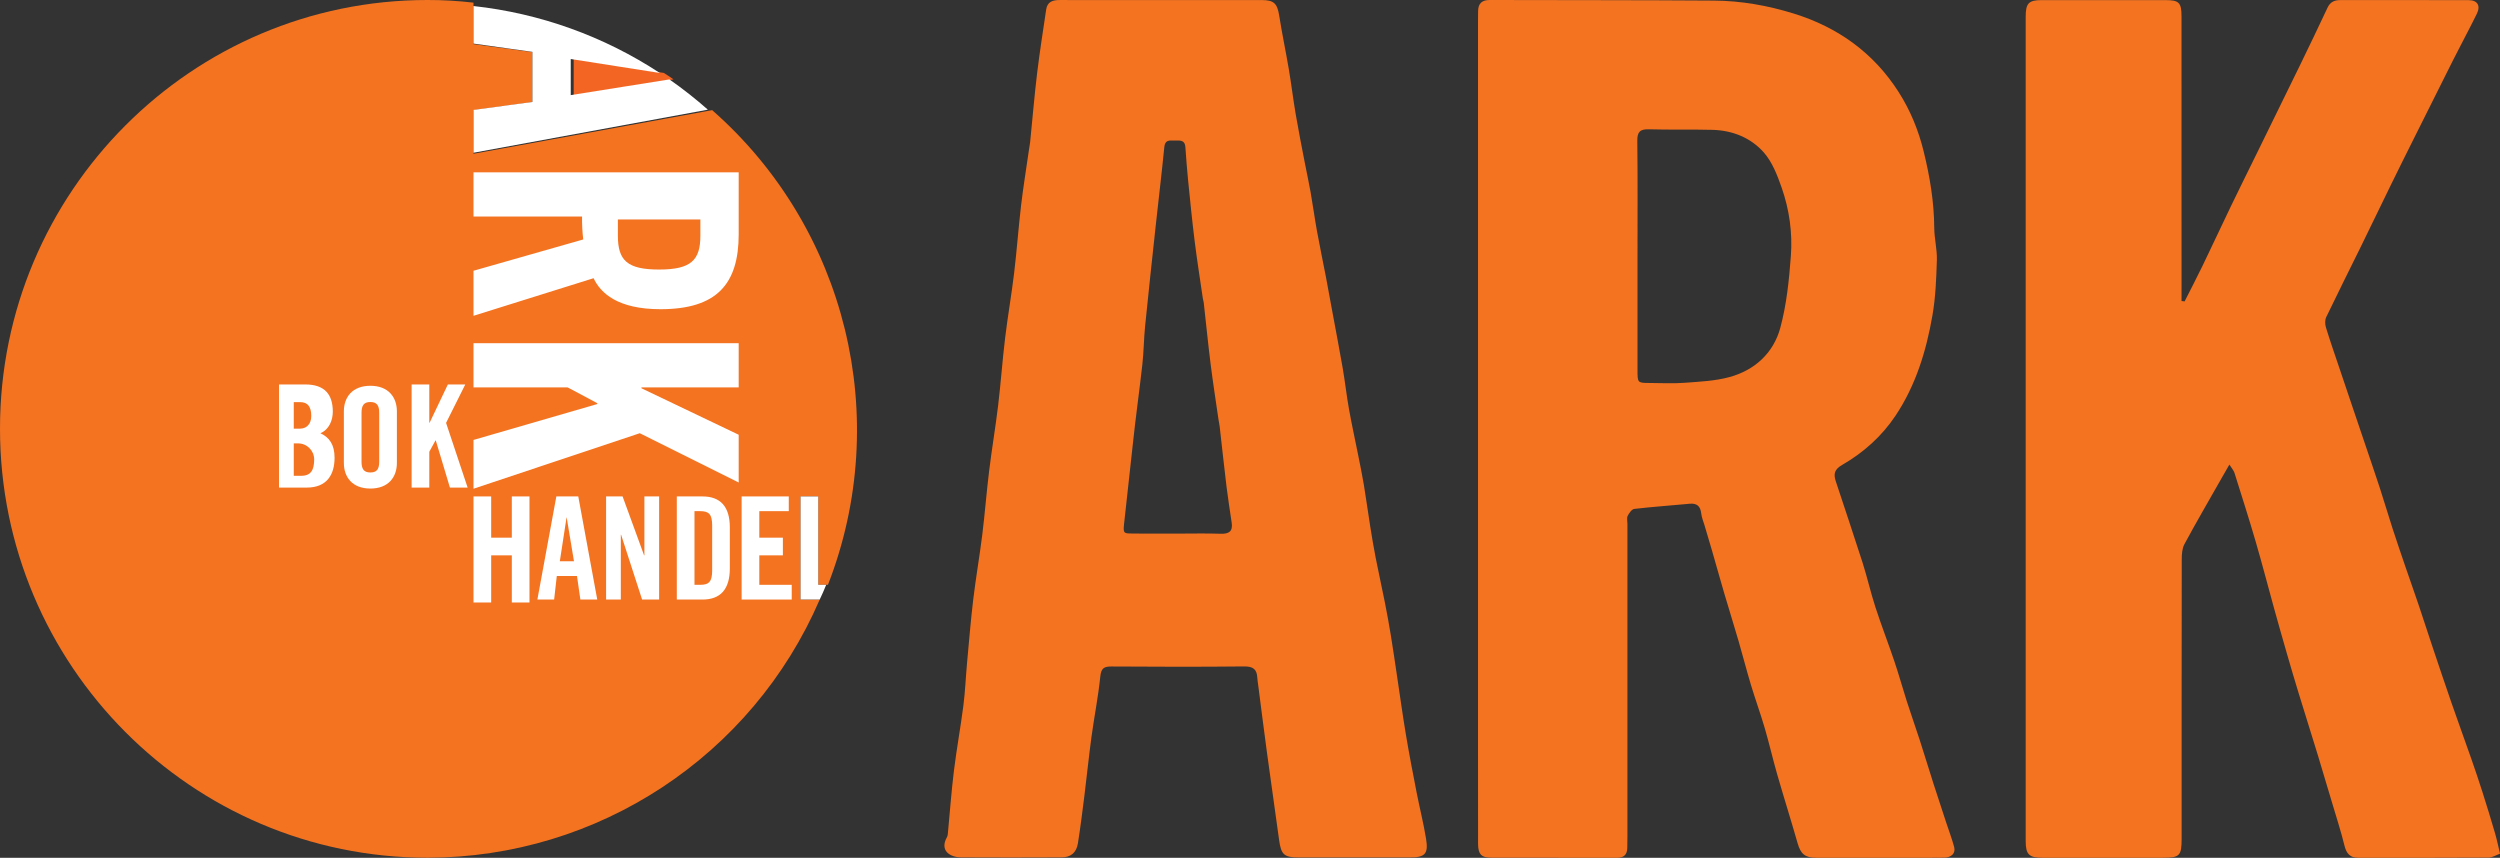 <?xml version="1.0" encoding="UTF-8"?> <!-- Generator: Adobe Illustrator 28.2.0, SVG Export Plug-In . SVG Version: 6.00 Build 0) --> <svg xmlns="http://www.w3.org/2000/svg" xmlns:xlink="http://www.w3.org/1999/xlink" version="1.1" id="Layer_1" x="0px" y="0px" viewBox="0 0 848.47 291.13" style="enable-background:new 0 0 848.47 291.13;" xml:space="preserve"><rect x="0" y="0" width="848.47" height="291.13" fill="#333333" stroke="none"/> <style type="text/css"> .st0{clip-path:url(#SVGID_00000044146880308065251840000017795856288254589568_);} .st1{clip-path:url(#SVGID_00000167365645409339241280000005320425253812087457_);} .st2{fill:#F37321;} .st3{clip-path:url(#SVGID_00000001621332452501910810000011324528240049483183_);} .st4{fill:#F26522;} .st5{clip-path:url(#SVGID_00000139280328746507258080000007443782904578760859_);} .st6{fill:#FFFFFF;} .st7{clip-path:url(#SVGID_00000125598576035053859660000013112155808618198181_);} .st8{clip-path:url(#SVGID_00000078747384777025404570000005237345102514744195_);} .st9{clip-path:url(#SVGID_00000041986903746883153490000008157951824202158767_);} .st10{clip-path:url(#SVGID_00000034788796778711029090000012199456065334211999_);} .st11{clip-path:url(#SVGID_00000135656665494734642480000009578297969975586479_);} .st12{clip-path:url(#SVGID_00000127729606872239420500000011230689835725726139_);} .st13{clip-path:url(#SVGID_00000029038714324292931050000014200453808476935572_);} .st14{clip-path:url(#SVGID_00000103969797201982635710000000942210843235491207_);} .st15{clip-path:url(#SVGID_00000141417525785718516860000001866462808051567550_);} .st16{clip-path:url(#SVGID_00000084502360582605780420000008651895407285056415_);} .st17{clip-path:url(#SVGID_00000151508190727787341180000004888135562565952174_);} </style> <g> <defs> <rect id="SVGID_1_" x="-22.3" y="-17.52" width="335" height="335"></rect> </defs> <clipPath id="SVGID_00000137090709232161059470000000983235119086875314_"> <use xlink:href="#SVGID_1_" style="overflow:visible;"></use> </clipPath> <g style="clip-path:url(#SVGID_00000137090709232161059470000000983235119086875314_);"> <g> <defs> <rect id="SVGID_00000133516722899347117570000003886420518337299094_" x="-22.3" y="-17.52" width="335" height="335"></rect> </defs> <clipPath id="SVGID_00000009557246601069836240000002694501836093727377_"> <use xlink:href="#SVGID_00000133516722899347117570000003886420518337299094_" style="overflow:visible;"></use> </clipPath> <g style="clip-path:url(#SVGID_00000009557246601069836240000002694501836093727377_);"> <path class="st2" d="M271.7,168.48h6v30h3.3c22.04-56.62,6.34-120.99-39.3-161.1l-81,14.8v-14.8l20-2.7v-17l-20-2.7V0.9 c-5.18-0.6-10.39-0.91-15.6-0.9C65,0,0,65.18,0,145.48S65,291.1,145.1,291.1c57.87-0.05,110.18-34.48,133.1-87.62h-6.5V168.48z"></path> </g> </g> <g> <defs> <rect id="SVGID_00000042725494641052501020000008285669588149963951_" x="-22.3" y="-17.52" width="335" height="335"></rect> </defs> <clipPath id="SVGID_00000023238647904394268850000001741702463526060198_"> <use xlink:href="#SVGID_00000042725494641052501020000008285669588149963951_" style="overflow:visible;"></use> </clipPath> <g style="clip-path:url(#SVGID_00000023238647904394268850000001741702463526060198_);"> <path class="st4" d="M194.7,19.95v12.4l33.9-5.4c-1.1-0.8-2.2-1.5-3.3-2.2L194.7,19.95z"></path> </g> </g> <g> <defs> <rect id="SVGID_00000078009826933724704580000017088463135191979169_" x="-22.3" y="-17.52" width="335" height="335"></rect> </defs> <clipPath id="SVGID_00000108993680496544910110000005519445616418353055_"> <use xlink:href="#SVGID_00000078009826933724704580000017088463135191979169_" style="overflow:visible;"></use> </clipPath> <g style="clip-path:url(#SVGID_00000108993680496544910110000005519445616418353055_);"> <path class="st6" d="M277.7,198.48v-30h-6v35h6.5c0.8-1.63,1.5-3.27,2.2-5H277.7z"></path> </g> </g> <g> <defs> <rect id="SVGID_00000034079090687467178370000009767423050093012615_" x="-22.3" y="-17.52" width="335" height="335"></rect> </defs> <clipPath id="SVGID_00000178884971305229576340000002817838473868025255_"> <use xlink:href="#SVGID_00000034079090687467178370000009767423050093012615_" style="overflow:visible;"></use> </clipPath> <g style="clip-path:url(#SVGID_00000178884971305229576340000002817838473868025255_);"> <path class="st6" d="M180.7,17.6v17l-20,2.71v14.53l79.54-14.62c-4.15-3.67-8.51-7.1-13.05-10.27l-33.49,5.33V20.03l30.23,4.74 C204.95,12.3,183.28,4.52,160.7,2.05v12.74L180.7,17.6z"></path> </g> </g> <g> <defs> <rect id="SVGID_00000005251011265088319920000009710657419215604143_" x="-22.3" y="-17.52" width="335" height="335"></rect> </defs> <clipPath id="SVGID_00000176035036044847593260000004573979510291828918_"> <use xlink:href="#SVGID_00000005251011265088319920000009710657419215604143_" style="overflow:visible;"></use> </clipPath> <g style="clip-path:url(#SVGID_00000176035036044847593260000004573979510291828918_);"> <path class="st6" d="M99.7,150.48h1.42c3-0.02,5.46,2.38,5.51,5.38c0,3.64-1.09,5.62-4.38,5.62H99.7V150.48z M99.7,136.48h2.2 c2.59,0,3.74,1.63,3.74,4.69c0,2.78-1.63,4.31-3.83,4.31H99.7V136.48z M94.6,165.48h9.53c6.82,0,9.42-4.41,9.42-10.13 c0-4.51-1.8-6.92-4.81-8.32c2.91-1.21,4.21-4.32,4.21-7.32c0-6-2.91-9.23-9.32-9.23H94.7v35L94.6,165.48z"></path> </g> </g> <g> <defs> <rect id="SVGID_00000144332883473290524950000011405820290236037280_" x="-22.3" y="-17.52" width="335" height="335"></rect> </defs> <clipPath id="SVGID_00000000214820914671249140000013903361364183883934_"> <use xlink:href="#SVGID_00000144332883473290524950000011405820290236037280_" style="overflow:visible;"></use> </clipPath> <g style="clip-path:url(#SVGID_00000000214820914671249140000013903361364183883934_);"> <path class="st6" d="M122.7,140.1c0-2.44,0.75-3.66,3-3.66s3,1.22,3,3.66v16.59c0,2.44-0.75,3.66-3,3.66s-3-1.22-3-3.66V140.1z M116.7,157.1c0,4.8,2.84,8.71,9,8.71s9-3.91,9-8.71v-17.46c0-4.79-2.84-8.71-9-8.71s-9,3.92-9,8.71V157.1z"></path> </g> </g> <g> <defs> <rect id="SVGID_00000181803634951696950300000015204220610531666857_" x="-22.3" y="-17.52" width="335" height="335"></rect> </defs> <clipPath id="SVGID_00000134244082262948232450000011727179912073545101_"> <use xlink:href="#SVGID_00000181803634951696950300000015204220610531666857_" style="overflow:visible;"></use> </clipPath> <g style="clip-path:url(#SVGID_00000134244082262948232450000011727179912073545101_);"> <polygon class="st6" points="139.7,165.48 139.7,130.48 145.7,130.48 145.7,143.48 145.8,143.48 152,130.48 157.91,130.48 151.39,143.52 158.71,165.48 152.7,165.48 147.9,149.48 147.8,149.48 145.7,153.33 145.7,165.48 "></polygon> </g> </g> <g> <defs> <rect id="SVGID_00000095335790941347224720000004919395713467160718_" x="-22.3" y="-17.52" width="335" height="335"></rect> </defs> <clipPath id="SVGID_00000089569691268227821000000011411702417697558158_"> <use xlink:href="#SVGID_00000095335790941347224720000004919395713467160718_" style="overflow:visible;"></use> </clipPath> <g style="clip-path:url(#SVGID_00000089569691268227821000000011411702417697558158_);"> <polygon class="st6" points="160.7,204.48 160.7,168.48 166.7,168.48 166.7,182.48 173.7,182.48 173.7,168.48 179.7,168.48 179.7,204.48 173.7,204.48 173.7,188.48 166.7,188.48 166.7,204.48 "></polygon> </g> </g> <g> <defs> <rect id="SVGID_00000100352697232239354430000014936640980166515867_" x="-22.3" y="-17.52" width="335" height="335"></rect> </defs> <clipPath id="SVGID_00000000911306168456477560000006725681948750888604_"> <use xlink:href="#SVGID_00000100352697232239354430000014936640980166515867_" style="overflow:visible;"></use> </clipPath> <g style="clip-path:url(#SVGID_00000000911306168456477560000006725681948750888604_);"> <path class="st6" d="M192.3,175.48L192.3,175.48l2.5,15H190L192.3,175.48z M188.97,195.48h6.85l1.15,8h5.73l-6.44-35h-7.44 l-6.44,35h5.69L188.97,195.48z"></path> </g> </g> <g> <defs> <rect id="SVGID_00000078042230235992939420000002661766973929765784_" x="-22.3" y="-17.52" width="335" height="335"></rect> </defs> <clipPath id="SVGID_00000096759520321834518490000010219093277534434441_"> <use xlink:href="#SVGID_00000078042230235992939420000002661766973929765784_" style="overflow:visible;"></use> </clipPath> <g style="clip-path:url(#SVGID_00000096759520321834518490000010219093277534434441_);"> <polygon class="st6" points="205.7,203.48 205.7,168.48 211.3,168.48 218.6,188.48 218.7,188.48 218.7,168.48 223.7,168.48 223.7,203.48 217.92,203.48 210.79,181.48 210.7,181.48 210.7,203.48 "></polygon> </g> </g> <g> <defs> <rect id="SVGID_00000023274232842489972330000003854073161839076266_" x="-22.3" y="-17.52" width="335" height="335"></rect> </defs> <clipPath id="SVGID_00000021098858484653386550000010629358328958485423_"> <use xlink:href="#SVGID_00000023274232842489972330000003854073161839076266_" style="overflow:visible;"></use> </clipPath> <g style="clip-path:url(#SVGID_00000021098858484653386550000010629358328958485423_);"> <path class="st6" d="M235.7,173.48h2c3,0,4,1.2,4,4.88v15.24c0,3.68-1,4.88-4,4.88h-2V173.48z M229.7,203.48h8.71 c6.06,0,9.29-3.41,9.29-10.63v-13.84c0-7.12-3.23-10.53-9.29-10.53h-8.71V203.48z"></path> </g> </g> <g> <defs> <rect id="SVGID_00000000932009694127137440000016767481258530937748_" x="-22.3" y="-17.52" width="335" height="335"></rect> </defs> <clipPath id="SVGID_00000038393360595521162450000012600871051840825778_"> <use xlink:href="#SVGID_00000000932009694127137440000016767481258530937748_" style="overflow:visible;"></use> </clipPath> <g style="clip-path:url(#SVGID_00000038393360595521162450000012600871051840825778_);"> <polygon class="st6" points="251.7,203.48 251.7,168.48 267.7,168.48 267.7,173.48 257.7,173.48 257.7,182.48 265.7,182.48 265.7,188.48 257.7,188.48 257.7,198.48 268.7,198.48 268.7,203.48 "></polygon> </g> </g> <g> <defs> <rect id="SVGID_00000121256991526287507820000013462610997438174595_" x="-22.3" y="-17.52" width="335" height="335"></rect> </defs> <clipPath id="SVGID_00000166661923661713946460000012272528180405334676_"> <use xlink:href="#SVGID_00000121256991526287507820000013462610997438174595_" style="overflow:visible;"></use> </clipPath> <g style="clip-path:url(#SVGID_00000166661923661713946460000012272528180405334676_);"> <path class="st6" d="M237.7,74.48v5.5c0,8.3-3.14,11.5-14,11.5s-14-3.1-14-11.5v-5.5H237.7z M197.54,73.48 c-0.03,2.6,0.1,5.2,0.4,7.79L160.7,91.89v15.29l40.75-12.76c2.4,5.07,8.2,10.52,22.72,10.52c19.12,0,26.53-8.57,26.53-25.42 V58.48h-90v15H197.54z"></path> </g> </g> <g> <defs> <rect id="SVGID_00000178925262427188313710000011499157722888840115_" x="-22.3" y="-17.52" width="335" height="335"></rect> </defs> <clipPath id="SVGID_00000129186336656443088830000000977546739571406982_"> <use xlink:href="#SVGID_00000178925262427188313710000011499157722888840115_" style="overflow:visible;"></use> </clipPath> <g style="clip-path:url(#SVGID_00000129186336656443088830000000977546739571406982_);"> <polygon class="st6" points="160.7,116.48 250.7,116.48 250.7,131.48 217.7,131.48 217.7,131.77 250.7,147.55 250.7,163.76 217.13,147.03 160.7,165.87 160.7,149.31 202.7,137.13 202.7,136.84 192.65,131.48 160.7,131.48 "></polygon> </g> </g> </g> </g> <g id="_x36_RQFOx.tif"> <g> <g> <path class="st2" d="M501.62,145.35c0-45.99,0-91.98,0-137.97c0-1.2,0.02-2.4,0.03-3.61c0.03-2.6,1.32-3.78,3.95-3.77 c25.36,0.07,50.72,0.02,76.08,0.2c9.22,0.06,18.31,1.68,27.09,4.4c14.96,4.63,27.13,13.35,35.6,26.63 c3.94,6.17,6.72,12.89,8.5,20.16c2.1,8.56,3.53,17.09,3.59,25.9c0.02,3.66,1,7.33,0.89,10.97c-0.19,6.27-0.43,12.6-1.5,18.76 c-2.09,12.07-5.65,23.75-12.54,34.07c-4.65,6.96-10.85,12.52-18.08,16.68c-2.7,1.55-2.99,3.12-2.19,5.56 c3.04,9.23,6.16,18.43,9.11,27.68c1.59,4.99,2.74,10.13,4.36,15.11c2.01,6.17,4.37,12.23,6.44,18.38 c1.52,4.5,2.78,9.09,4.23,13.62c1.39,4.33,2.92,8.62,4.32,12.94c1.61,4.98,3.13,10,4.72,14.98c1.38,4.31,2.81,8.6,4.22,12.9 c0.93,2.83,1.99,5.61,2.77,8.48c0.58,2.14-0.87,3.63-3.5,3.67c-4.11,0.07-8.22,0.03-12.33,0.03c-10.33,0-20.65,0-30.98,0 c-3.82,0-5.28-1.33-6.31-4.93c-2.22-7.79-4.67-15.52-6.91-23.3c-1.5-5.22-2.71-10.52-4.23-15.73c-1.44-4.92-3.2-9.74-4.68-14.64 c-1.49-4.93-2.76-9.93-4.2-14.88c-1.57-5.4-3.26-10.77-4.85-16.17c-1.43-4.86-2.78-9.75-4.19-14.62 c-0.83-2.87-1.69-5.72-2.54-8.58c-0.39-1.32-0.95-2.63-1.11-3.99c-0.28-2.47-1.42-3.55-3.96-3.31 c-6.25,0.6-12.52,1.02-18.75,1.75c-0.86,0.1-1.78,1.41-2.26,2.37c-0.36,0.72-0.08,1.77-0.08,2.67c0,35.37,0,70.74,0,106.11 c0,1.3-0.02,2.6-0.05,3.91c-0.05,2.34-1.2,3.37-3.6,3.36c-14.13-0.05-28.27,0-42.4-0.04c-3.54-0.01-4.63-1.12-4.64-4.77 c-0.04-10.02-0.02-20.04-0.02-30.06C501.62,219.3,501.62,182.32,501.62,145.35z M555.75,86.86c0,12.92,0,25.83,0,38.75 c0,4.35,0.01,4.36,4.22,4.37c3.91,0.01,7.83,0.24,11.72-0.06c5.14-0.39,10.41-0.61,15.33-1.96c8.59-2.36,14.89-8.2,17.19-16.69 c2.14-7.88,2.98-16.19,3.59-24.38c0.59-7.84-0.51-15.73-3.12-23.19c-1.48-4.23-3.21-8.75-6.11-12.01 c-4.38-4.94-10.55-7.43-17.31-7.62c-7.21-0.19-14.43,0.02-21.63-0.19c-3.02-0.09-3.99,0.88-3.95,3.93 C555.84,60.83,555.75,73.85,555.75,86.86z"></path> <path class="st2" d="M741.43,102.29c2.03-4.02,4.12-8.01,6.08-12.07c3.24-6.7,6.37-13.46,9.6-20.16 c2.87-5.96,5.82-11.87,8.73-17.81c4.98-10.17,9.99-20.32,14.94-30.5c3.09-6.36,6.15-12.73,9.15-19.13 c0.89-1.91,2.3-2.59,4.3-2.59C808.77,0.04,823.3,0,837.84,0.05c2.97,0.01,4.12,1.87,2.77,4.62c-2.62,5.33-5.45,10.55-8.12,15.85 c-4.39,8.71-8.74,17.44-13.09,26.17c-2.67,5.35-5.34,10.69-7.96,16.06c-3.44,7.03-6.83,14.1-10.28,21.13 c-3.89,7.92-7.86,15.8-11.67,23.75c-0.46,0.97-0.43,2.41-0.1,3.48c1.39,4.55,2.96,9.04,4.48,13.55c1.54,4.59,3.1,9.19,4.65,13.78 c1.43,4.22,2.87,8.44,4.29,12.67c1.64,4.87,3.32,9.72,4.91,14.61c1.47,4.53,2.81,9.09,4.28,13.62c1.44,4.42,2.94,8.83,4.45,13.23 c1.51,4.41,3.08,8.8,4.57,13.22c1.53,4.52,2.98,9.06,4.49,13.58c2.12,6.31,4.23,12.63,6.41,18.92 c2.21,6.38,4.53,12.72,6.76,19.09c1.34,3.83,2.64,7.68,3.87,11.54c1.47,4.62,2.89,9.26,4.25,13.92c0.61,2.09,1.04,4.23,1.68,6.89 c-1.26,0.45-2.58,1.32-3.92,1.33c-14.74,0.1-29.47,0.06-44.21,0.06c-2.75,0-4-1.44-4.65-4.09c-1.23-4.99-2.83-9.89-4.29-14.83 c-1.58-5.33-3.16-10.65-4.78-15.97c-2.15-7.03-4.37-14.05-6.53-21.08c-1.34-4.37-2.63-8.76-3.9-13.15 c-1.48-5.13-2.95-10.27-4.37-15.41c-2.11-7.63-4.09-15.29-6.31-22.89c-2.27-7.78-4.74-15.49-7.17-23.22 c-0.25-0.8-0.89-1.48-1.72-2.81c-1.28,2.22-2.29,3.96-3.28,5.72c-4.02,7.09-8.13,14.13-11.99,21.31c-0.79,1.48-0.9,3.46-0.9,5.2 c-0.05,31.56-0.04,63.12-0.04,94.68c0,5.92-0.63,6.54-6.58,6.54c-13.53,0-27.07,0.01-40.6,0c-4.59,0-5.74-1.11-5.74-5.63 c-0.01-93.28-0.01-186.56,0-279.85c0-4.54,1.03-5.6,5.41-5.6c14.03-0.02,28.07-0.02,42.1,0c4.54,0.01,5.37,0.86,5.37,5.55 c0.01,30.96,0.01,61.92,0.01,92.88c0,1.23,0,2.47,0,3.7C740.72,102.21,741.07,102.25,741.43,102.29z"></path> <path class="st2" d="M394.22,0.02c11.33,0,22.65-0.01,33.98,0c4.23,0.01,5.3,1.18,5.97,5.42c0.95,6.05,2.23,12.06,3.25,18.1 c0.86,5.09,1.47,10.22,2.34,15.3c0.92,5.39,1.99,10.76,3.02,16.13c0.65,3.41,1.42,6.8,2.02,10.23c0.78,4.41,1.37,8.84,2.17,13.25 c0.96,5.28,2.07,10.52,3.08,15.79c0.77,4,1.48,8.01,2.22,12.02c1.15,6.25,2.36,12.49,3.44,18.75c0.79,4.6,1.3,9.26,2.12,13.85 c0.93,5.19,2.07,10.34,3.1,15.52c0.68,3.41,1.39,6.81,1.96,10.24c0.77,4.61,1.38,9.24,2.12,13.85c0.58,3.63,1.17,7.25,1.88,10.85 c0.99,5.07,2.13,10.12,3.13,15.19c0.74,3.71,1.41,7.43,2.02,11.16c0.74,4.52,1.39,9.05,2.07,13.58 c1.01,6.7,1.92,13.41,3.04,20.09c1.09,6.53,2.35,13.04,3.62,19.55c1.02,5.25,2.35,10.45,3.21,15.72 c0.86,5.26-0.32,6.41-5.71,6.41c-12.43,0.01-24.86,0.01-37.28,0c-5.24-0.01-6.19-0.91-6.89-6.02 c-1.34-9.87-2.77-19.73-4.11-29.59c-1.04-7.69-2-15.38-3-23.08c-0.1-0.79-0.24-1.59-0.28-2.38c-0.15-2.83-1.47-3.8-4.42-3.77 c-15.03,0.16-30.07,0.12-45.1,0.02c-2.64-0.02-3.49,0.71-3.77,3.48c-0.7,6.82-2.05,13.56-2.98,20.36 c-0.9,6.62-1.56,13.26-2.39,19.89c-0.68,5.44-1.36,10.88-2.22,16.29c-0.5,3.17-2.42,4.76-5.6,4.77 c-11.32,0.06-22.65,0.06-33.97,0c-3.78-0.02-7.47-2.24-4.86-6.9c0.23-0.41,0.28-0.96,0.32-1.45c0.67-7.04,1.18-14.09,2.04-21.1 c0.91-7.39,2.26-14.73,3.21-22.12c0.61-4.76,0.79-9.57,1.23-14.35c0.67-7.25,1.26-14.5,2.12-21.72 c0.88-7.31,2.15-14.58,3.06-21.89c0.89-7.22,1.44-14.47,2.33-21.69c0.91-7.41,2.16-14.78,3.05-22.19 c0.91-7.62,1.45-15.28,2.37-22.9c0.88-7.31,2.16-14.58,3.04-21.89c0.93-7.72,1.48-15.49,2.39-23.21 c0.75-6.32,1.78-12.6,2.68-18.9c0.13-0.89,0.31-1.78,0.4-2.67c0.78-7.74,1.42-15.49,2.35-23.21c0.87-7.21,2.01-14.39,3.07-21.57 c0.39-2.65,2.22-3.23,4.6-3.22C371.17,0.04,382.7,0.02,394.22,0.02z M381.46,178.13c-0.32,3.02,0.15,2.92,3.05,2.95 c5.11,0.05,10.22,0.01,15.33,0.02c4.81,0,9.62-0.12,14.43,0.05c2.84,0.1,4.18-0.81,3.75-3.76c-0.59-4.04-1.25-8.07-1.74-12.11 c-0.83-6.82-1.55-13.65-2.33-20.47c-0.09-0.79-0.28-1.58-0.4-2.37c-0.91-6.29-1.89-12.57-2.68-18.88 c-0.87-6.92-1.55-13.87-2.33-20.8c-0.06-0.49-0.23-0.98-0.31-1.47c-0.94-6.49-1.97-12.97-2.78-19.48 c-0.86-6.92-1.54-13.85-2.24-20.79c-0.37-3.68-0.64-7.37-0.9-11.06c-0.2-2.85-2.34-2.17-4.03-2.26c-1.55-0.08-2.9-0.08-3.12,2.17 c-0.88,8.92-1.95,17.81-2.92,26.72c-1.23,11.39-2.47,22.78-3.61,34.17c-0.43,4.27-0.44,8.59-0.92,12.86 c-1.02,9.2-2.33,18.37-3.29,27.58"></path> </g> </g> </g> </svg> 